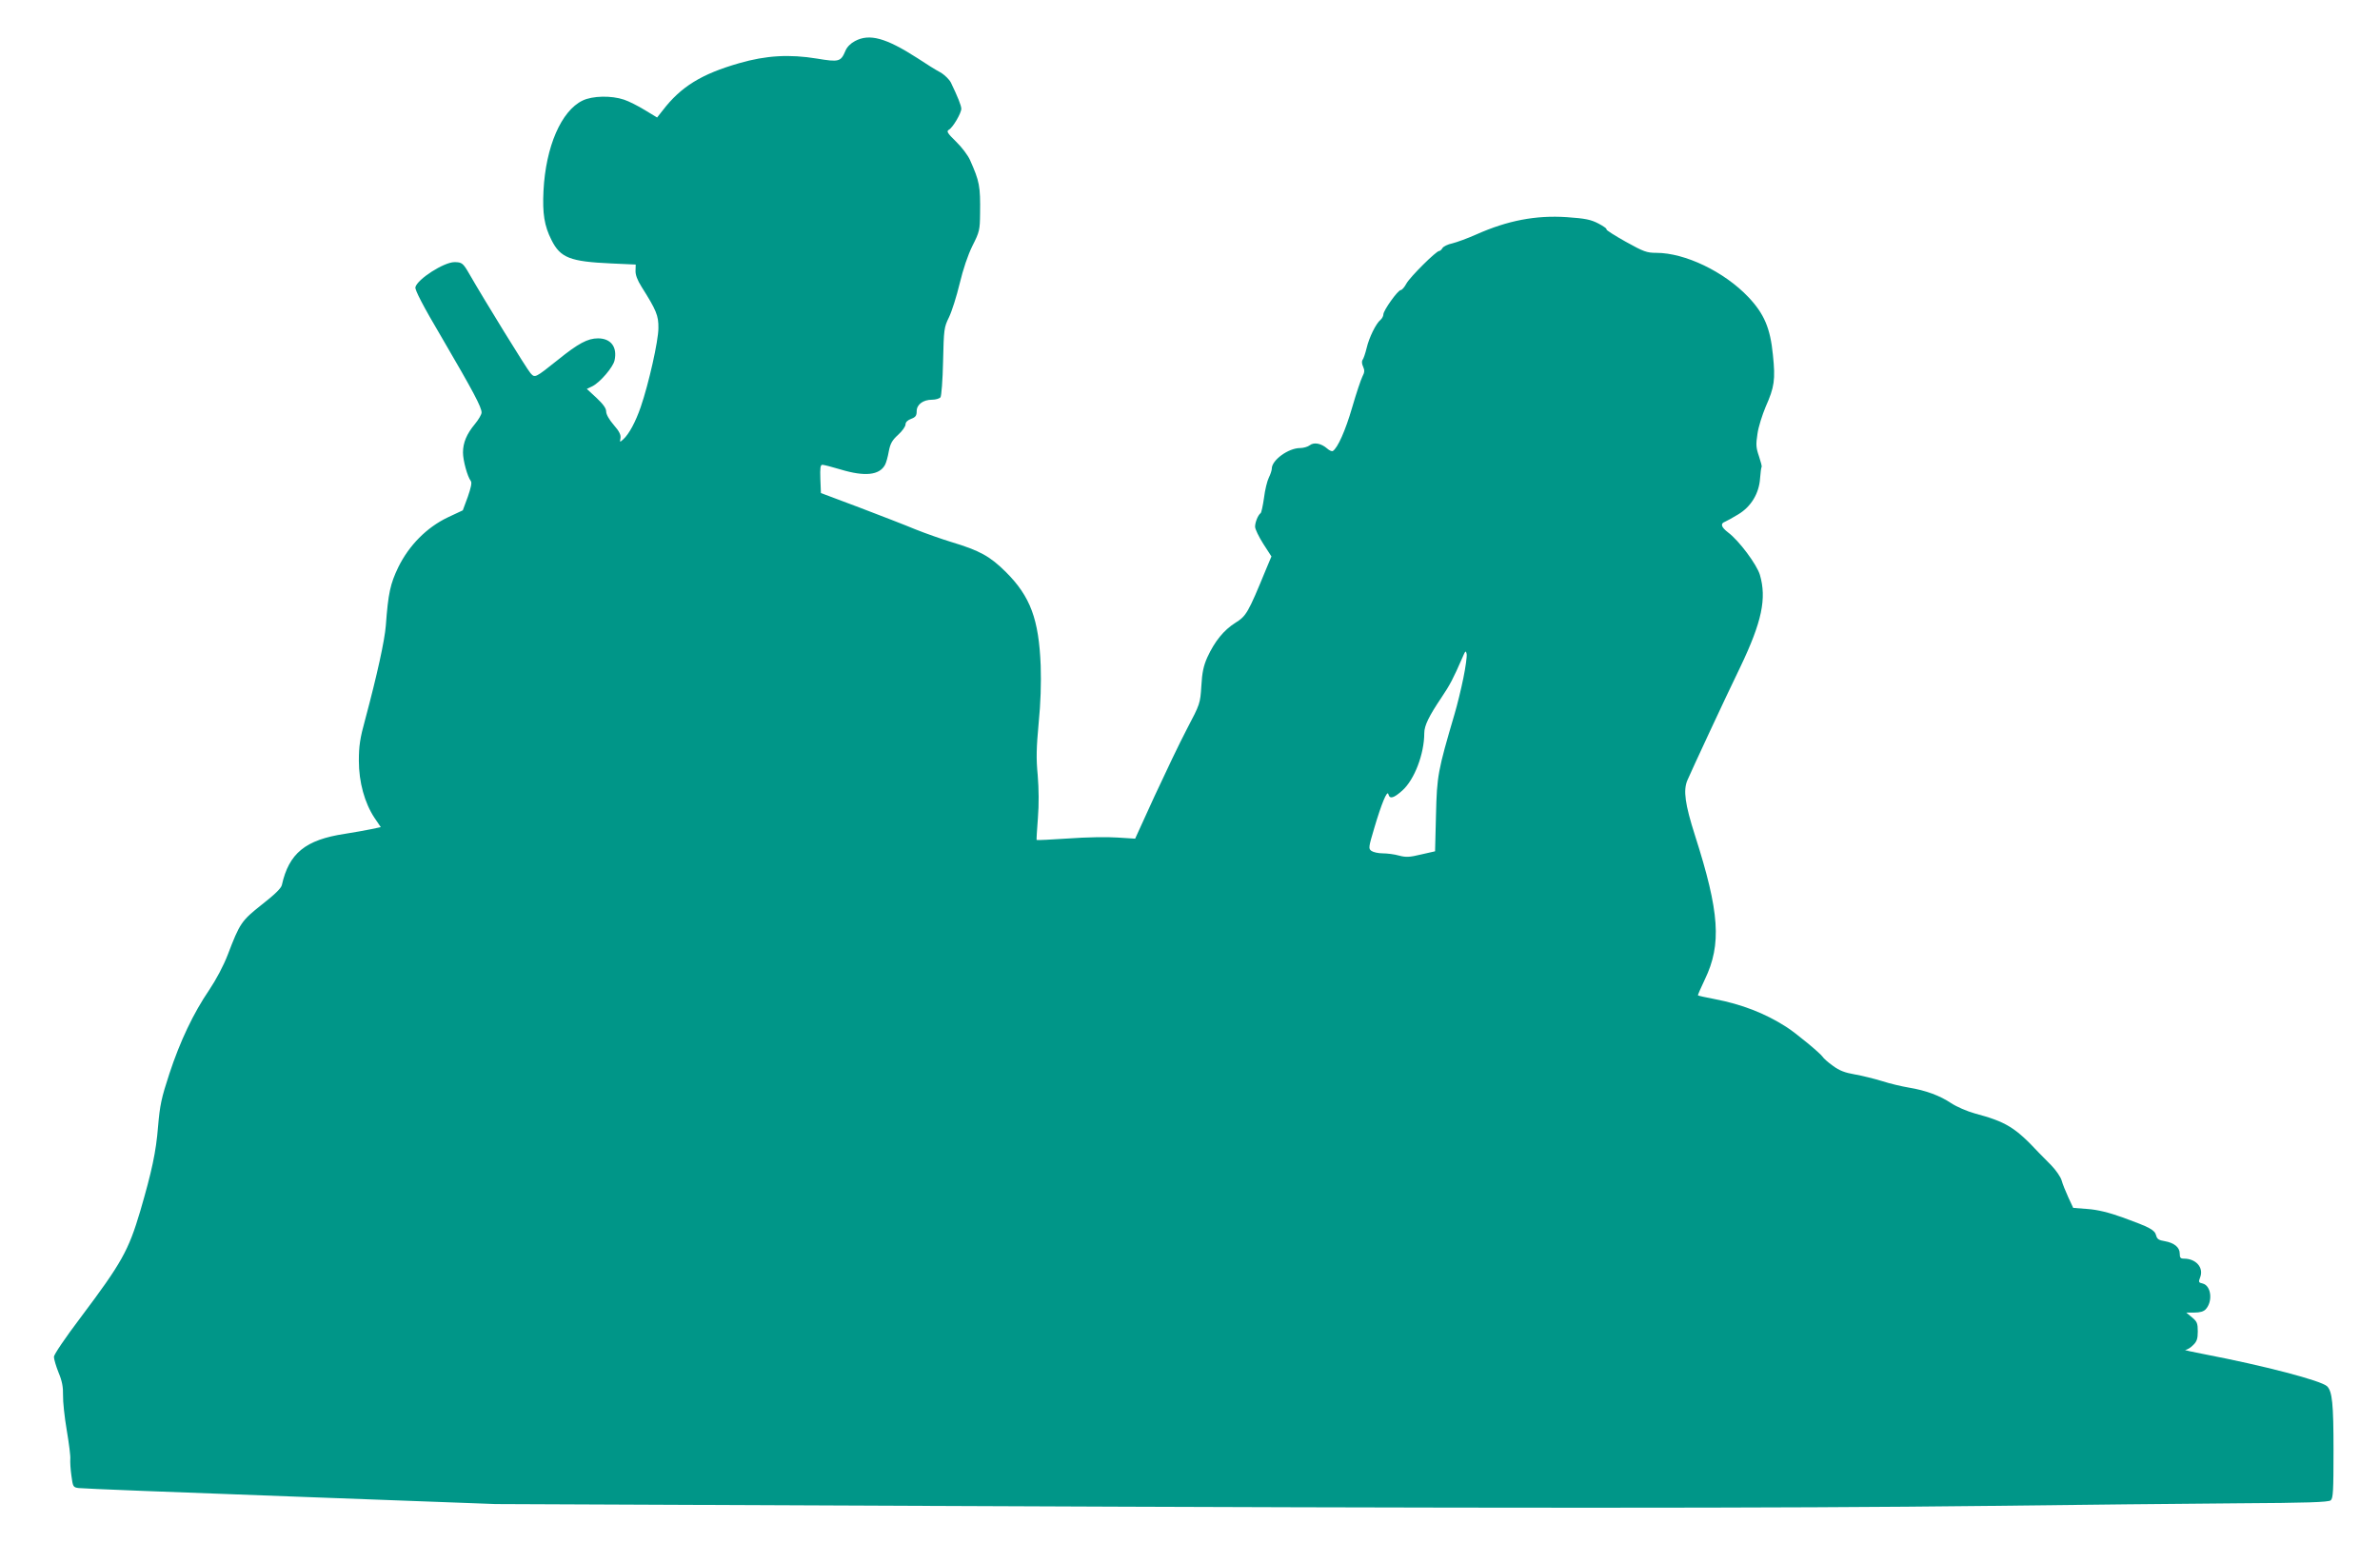 <?xml version="1.0" standalone="no"?>
<!DOCTYPE svg PUBLIC "-//W3C//DTD SVG 20010904//EN"
 "http://www.w3.org/TR/2001/REC-SVG-20010904/DTD/svg10.dtd">
<svg version="1.0" xmlns="http://www.w3.org/2000/svg"
 width="1280pt" height="830pt" viewBox="0 0 1280 830"
 preserveAspectRatio="xMidYMid meet">
<g transform="translate(0,830) scale(0.1,-0.1)"
fill="#009688" stroke="none">
<path d="M4598 8079 c-23 -12 -43 -32 -51 -52 -25 -59 -34 -62 -154 -42 -147
24 -273 17 -418 -25 -202 -58 -313 -126 -411 -254 l-30 -38 -66 40 c-36 22
-87 48 -112 56 -68 23 -170 21 -223 -5 -114 -55 -198 -247 -210 -485 -6 -122
4 -188 43 -265 48 -96 100 -116 321 -126 l132 -6 -1 -33 c-1 -22 10 -51 32
-86 80 -127 92 -155 91 -223 0 -68 -52 -299 -95 -424 -28 -81 -63 -146 -94
-174 -19 -17 -19 -17 -15 6 3 17 -6 37 -36 71 -25 29 -41 57 -41 73 0 17 -16
39 -52 73 l-52 48 31 15 c42 22 110 102 118 138 16 72 -19 119 -89 119 -55 0
-106 -27 -216 -116 -123 -98 -123 -98 -147 -71 -18 19 -250 396 -328 532 -34
59 -40 65 -81 65 -56 0 -199 -91 -210 -135 -3 -14 39 -97 145 -276 167 -286
211 -369 211 -398 0 -10 -16 -38 -36 -62 -44 -53 -64 -100 -64 -153 0 -43 24
-130 42 -153 7 -9 1 -36 -16 -85 l-27 -73 -81 -38 c-113 -54 -208 -150 -266
-268 -43 -90 -54 -138 -67 -314 -6 -79 -47 -266 -111 -505 -28 -101 -34 -143
-34 -222 0 -115 31 -227 84 -307 l34 -50 -52 -11 c-28 -6 -91 -17 -141 -25
-213 -32 -301 -105 -339 -275 -3 -17 -39 -52 -107 -105 -111 -88 -119 -100
-184 -270 -23 -60 -63 -135 -100 -190 -85 -125 -156 -274 -214 -450 -43 -131
-51 -168 -61 -285 -11 -137 -33 -239 -96 -455 -63 -212 -99 -277 -320 -571
-84 -111 -144 -200 -144 -212 0 -12 11 -50 25 -85 19 -45 25 -78 24 -122 -1
-33 8 -118 20 -188 12 -71 21 -141 19 -155 -1 -15 1 -55 6 -89 8 -60 9 -63 39
-67 18 -3 529 -23 1137 -45 l1105 -41 2335 -10 c2943 -13 4602 -13 5690 0 470
6 1074 12 1342 14 375 2 491 6 503 16 13 11 15 51 15 269 0 252 -7 316 -34
344 -31 31 -344 112 -656 172 -69 13 -117 24 -107 24 10 1 29 12 42 26 20 19
25 34 25 74 0 43 -4 53 -31 75 l-31 26 45 0 c30 0 49 6 60 18 39 43 29 126
-16 138 -23 5 -24 8 -14 34 20 52 -23 100 -87 100 -19 0 -23 5 -23 27 0 34
-30 58 -81 67 -31 5 -41 11 -46 31 -8 30 -33 43 -178 96 -78 28 -137 42 -190
46 l-78 6 -26 56 c-14 31 -31 72 -36 91 -5 19 -31 56 -56 82 -26 26 -56 57
-67 68 -127 136 -176 166 -344 211 -43 12 -98 36 -127 55 -61 41 -137 69 -228
84 -36 6 -101 21 -144 35 -42 13 -108 29 -147 36 -52 9 -82 20 -117 46 -27 19
-51 41 -55 48 -11 18 -147 131 -197 162 -114 73 -238 121 -384 149 -48 9 -88
18 -90 20 -2 1 15 40 37 86 91 189 79 362 -53 774 -54 169 -64 243 -41 297 20
47 200 435 285 610 116 243 142 368 105 495 -17 56 -112 184 -171 228 -38 29
-43 48 -16 58 9 4 41 21 70 39 69 41 113 113 118 195 2 30 6 57 8 60 3 2 -4
28 -14 58 -16 46 -17 63 -8 121 5 37 26 102 44 145 47 106 53 145 39 279 -14
144 -47 221 -132 311 -130 137 -341 238 -495 238 -51 0 -68 6 -165 60 -59 33
-106 63 -103 66 3 4 -17 18 -44 32 -41 21 -69 27 -170 34 -166 11 -318 -18
-486 -93 -47 -21 -105 -42 -129 -48 -25 -5 -48 -17 -53 -25 -5 -9 -13 -16 -18
-16 -16 0 -156 -139 -176 -175 -10 -19 -24 -35 -30 -35 -16 0 -94 -110 -94
-131 0 -9 -7 -22 -15 -29 -25 -20 -62 -96 -75 -152 -7 -29 -17 -58 -22 -64 -5
-7 -4 -22 3 -36 9 -20 8 -31 -4 -54 -8 -16 -33 -90 -55 -166 -36 -124 -78
-218 -104 -234 -5 -3 -19 3 -31 14 -31 27 -70 35 -93 17 -10 -8 -34 -15 -52
-15 -63 0 -152 -65 -152 -110 0 -9 -7 -31 -16 -49 -9 -18 -21 -67 -26 -109 -6
-42 -14 -79 -18 -82 -14 -10 -30 -49 -30 -73 0 -13 20 -54 44 -92 l44 -68 -29
-69 c-97 -236 -106 -251 -165 -288 -62 -39 -111 -99 -151 -186 -20 -45 -28
-81 -32 -154 -6 -94 -7 -97 -77 -230 -39 -74 -117 -238 -175 -363 l-104 -228
-95 6 c-52 4 -171 2 -264 -5 -92 -6 -169 -10 -171 -8 -1 2 2 55 7 118 6 75 5
155 -1 230 -9 92 -7 149 5 280 11 111 14 212 11 310 -10 249 -55 371 -187 503
-86 85 -139 115 -295 162 -49 15 -135 45 -190 67 -55 23 -192 76 -305 119
l-205 77 -3 76 c-2 59 0 76 11 76 7 0 51 -11 97 -25 132 -40 210 -31 240 25 6
11 15 43 20 72 8 42 18 60 50 89 22 20 40 45 40 56 0 12 11 23 30 30 24 9 30
17 30 41 0 36 34 62 83 62 19 0 39 6 45 13 5 6 12 93 14 193 4 173 5 183 32
238 15 31 41 113 57 180 19 79 44 153 69 204 38 75 40 85 41 173 2 149 -3 173
-54 288 -11 25 -44 69 -75 99 -47 46 -53 56 -39 64 21 11 67 89 67 113 0 17
-19 64 -56 141 -9 17 -34 42 -57 55 -23 12 -79 47 -124 77 -168 108 -257 133
-335 91z m3272 -3427 c-12 -59 -33 -145 -47 -192 -90 -306 -95 -332 -100 -542
l-5 -197 -75 -17 c-62 -15 -81 -16 -119 -6 -24 7 -64 12 -87 12 -24 0 -51 6
-61 13 -17 12 -16 19 15 123 39 132 70 207 76 182 7 -28 29 -21 75 20 65 58
118 197 118 309 0 40 25 91 93 192 45 67 62 99 113 216 15 36 18 37 22 17 2
-13 -6 -72 -18 -130z"/>
</g>
</svg>
